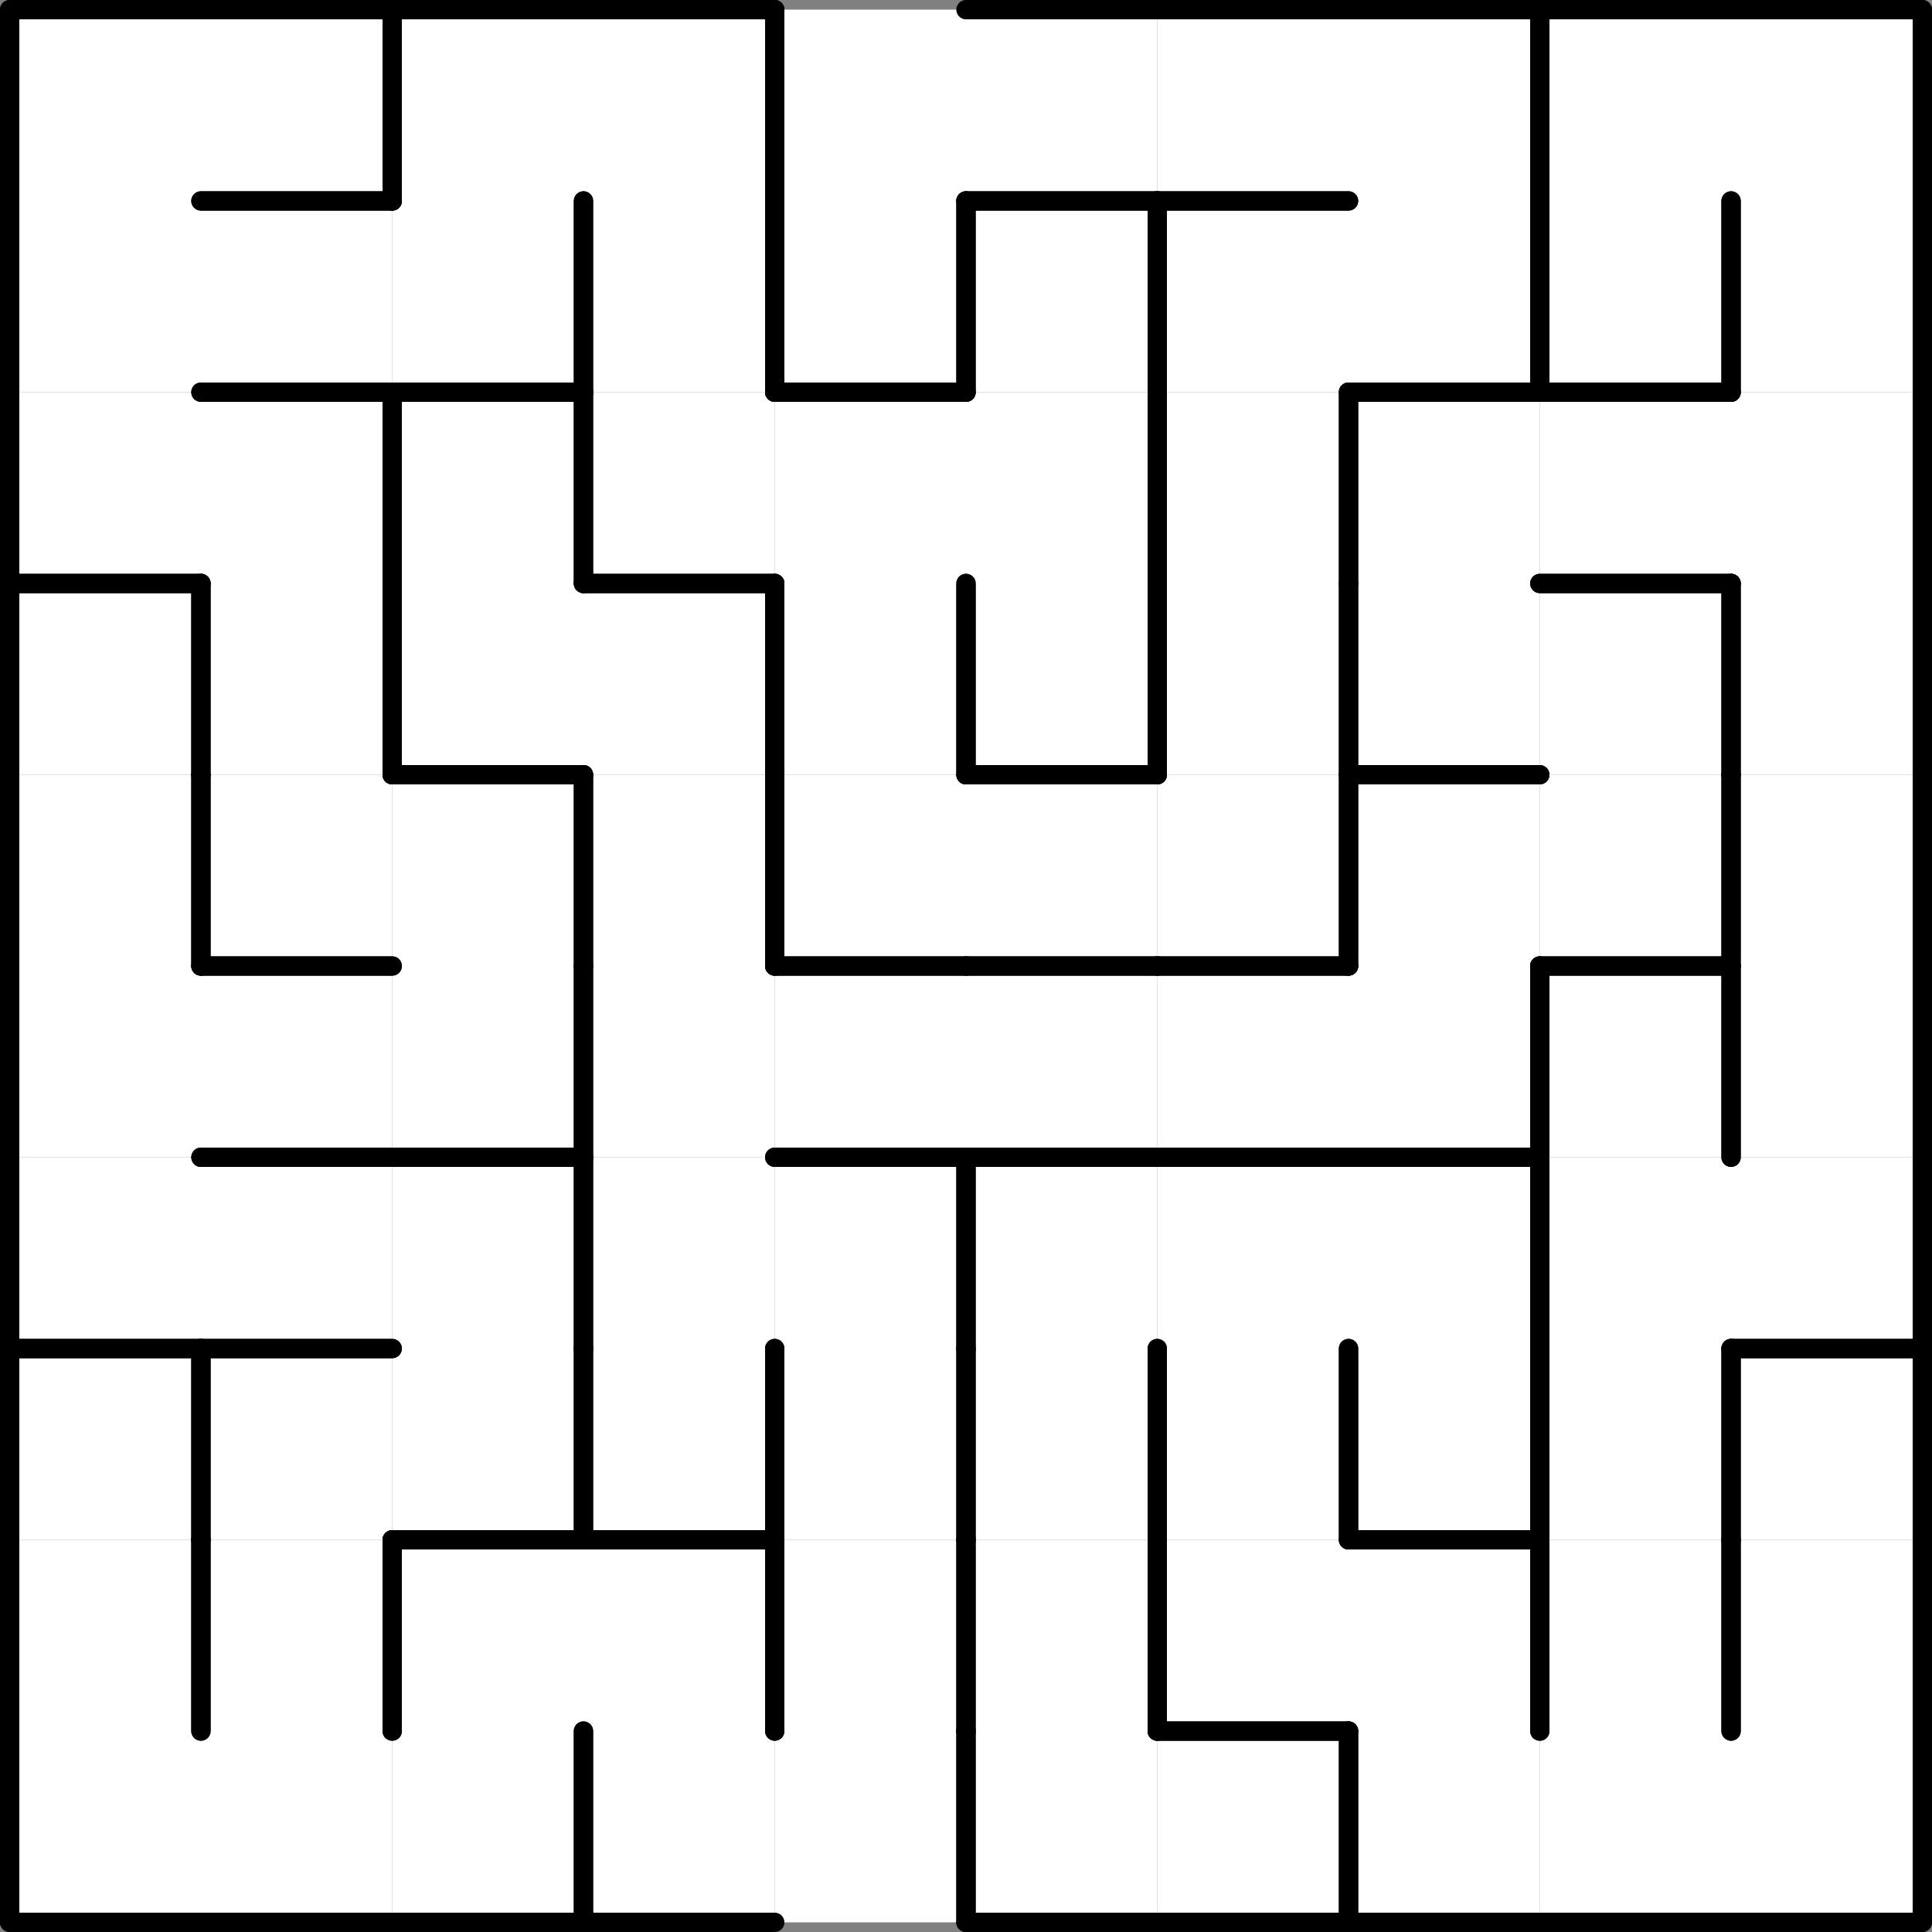 <?xml version="1.0" standalone="no"?><svg xmlns="http://www.w3.org/2000/svg" width="500" height="500"><rect width="100%" height="100%" fill="#808080" stroke="none"/><polygon points="2.5,2.5 52,2.5 52,52 2.5,52" fill="white"></polygon><polygon points="2.5,52 52,52 52,101.5 2.5,101.5" fill="white"></polygon><polygon points="2.5,101.5 52,101.5 52,151 2.5,151" fill="white"></polygon><polygon points="2.5,151 52,151 52,200.5 2.5,200.5" fill="white"></polygon><polygon points="2.5,200.5 52,200.5 52,250 2.5,250" fill="white"></polygon><polygon points="2.5,250 52,250 52,299.5 2.5,299.5" fill="white"></polygon><polygon points="2.5,299.5 52,299.5 52,349 2.5,349" fill="white"></polygon><polygon points="2.5,349 52,349 52,398.5 2.5,398.5" fill="white"></polygon><polygon points="2.5,398.5 52,398.5 52,448 2.5,448" fill="white"></polygon><polygon points="2.5,448 52,448 52,497.5 2.5,497.5" fill="white"></polygon><polygon points="52,2.5 101.5,2.5 101.5,52 52,52" fill="white"></polygon><polygon points="52,52 101.5,52 101.5,101.5 52,101.5" fill="white"></polygon><polygon points="52,101.5 101.5,101.5 101.5,151 52,151" fill="white"></polygon><polygon points="52,151 101.5,151 101.5,200.5 52,200.5" fill="white"></polygon><polygon points="52,200.5 101.5,200.5 101.5,250 52,250" fill="white"></polygon><polygon points="52,250 101.5,250 101.5,299.5 52,299.5" fill="white"></polygon><polygon points="52,299.5 101.5,299.5 101.5,349 52,349" fill="white"></polygon><polygon points="52,349 101.5,349 101.5,398.5 52,398.5" fill="white"></polygon><polygon points="52,398.5 101.5,398.5 101.5,448 52,448" fill="white"></polygon><polygon points="52,448 101.5,448 101.5,497.5 52,497.5" fill="white"></polygon><polygon points="101.5,2.5 151,2.5 151,52 101.5,52" fill="white"></polygon><polygon points="101.5,52 151,52 151,101.5 101.5,101.5" fill="white"></polygon><polygon points="101.5,101.5 151,101.5 151,151 101.5,151" fill="white"></polygon><polygon points="101.5,151 151,151 151,200.5 101.5,200.5" fill="white"></polygon><polygon points="101.5,200.5 151,200.5 151,250 101.5,250" fill="white"></polygon><polygon points="101.5,250 151,250 151,299.5 101.5,299.5" fill="white"></polygon><polygon points="101.5,299.5 151,299.5 151,349 101.5,349" fill="white"></polygon><polygon points="101.5,349 151,349 151,398.5 101.5,398.5" fill="white"></polygon><polygon points="101.5,398.5 151,398.5 151,448 101.5,448" fill="white"></polygon><polygon points="101.5,448 151,448 151,497.5 101.5,497.5" fill="white"></polygon><polygon points="151,2.5 200.5,2.5 200.5,52 151,52" fill="white"></polygon><polygon points="151,52 200.5,52 200.5,101.5 151,101.5" fill="white"></polygon><polygon points="151,101.5 200.5,101.5 200.5,151 151,151" fill="white"></polygon><polygon points="151,151 200.5,151 200.5,200.5 151,200.5" fill="white"></polygon><polygon points="151,200.5 200.5,200.5 200.5,250 151,250" fill="white"></polygon><polygon points="151,250 200.5,250 200.5,299.5 151,299.5" fill="white"></polygon><polygon points="151,299.5 200.5,299.5 200.5,349 151,349" fill="white"></polygon><polygon points="151,349 200.5,349 200.5,398.5 151,398.5" fill="white"></polygon><polygon points="151,398.5 200.5,398.5 200.5,448 151,448" fill="white"></polygon><polygon points="151,448 200.5,448 200.5,497.5 151,497.5" fill="white"></polygon><polygon points="200.5,2.5 250,2.5 250,52 200.5,52" fill="white"></polygon><polygon points="200.5,52 250,52 250,101.5 200.5,101.5" fill="white"></polygon><polygon points="200.5,101.5 250,101.5 250,151 200.5,151" fill="white"></polygon><polygon points="200.5,151 250,151 250,200.5 200.5,200.5" fill="white"></polygon><polygon points="200.5,200.5 250,200.5 250,250 200.5,250" fill="white"></polygon><polygon points="200.5,250 250,250 250,299.5 200.5,299.5" fill="white"></polygon><polygon points="200.5,299.5 250,299.5 250,349 200.5,349" fill="white"></polygon><polygon points="200.5,349 250,349 250,398.5 200.5,398.5" fill="white"></polygon><polygon points="200.5,398.5 250,398.5 250,448 200.5,448" fill="white"></polygon><polygon points="200.5,448 250,448 250,497.5 200.5,497.5" fill="white"></polygon><polygon points="250,2.5 299.5,2.5 299.5,52 250,52" fill="white"></polygon><polygon points="250,52 299.5,52 299.5,101.5 250,101.5" fill="white"></polygon><polygon points="250,101.5 299.5,101.5 299.5,151 250,151" fill="white"></polygon><polygon points="250,151 299.5,151 299.5,200.5 250,200.5" fill="white"></polygon><polygon points="250,200.5 299.5,200.5 299.5,250 250,250" fill="white"></polygon><polygon points="250,250 299.5,250 299.5,299.5 250,299.5" fill="white"></polygon><polygon points="250,299.5 299.5,299.5 299.5,349 250,349" fill="white"></polygon><polygon points="250,349 299.5,349 299.5,398.5 250,398.5" fill="white"></polygon><polygon points="250,398.5 299.5,398.5 299.5,448 250,448" fill="white"></polygon><polygon points="250,448 299.5,448 299.5,497.5 250,497.5" fill="white"></polygon><polygon points="299.5,2.5 349,2.5 349,52 299.5,52" fill="white"></polygon><polygon points="299.5,52 349,52 349,101.5 299.5,101.5" fill="white"></polygon><polygon points="299.5,101.5 349,101.5 349,151 299.5,151" fill="white"></polygon><polygon points="299.5,151 349,151 349,200.5 299.5,200.5" fill="white"></polygon><polygon points="299.5,200.5 349,200.5 349,250 299.5,250" fill="white"></polygon><polygon points="299.5,250 349,250 349,299.5 299.5,299.5" fill="white"></polygon><polygon points="299.5,299.5 349,299.5 349,349 299.5,349" fill="white"></polygon><polygon points="299.5,349 349,349 349,398.5 299.5,398.5" fill="white"></polygon><polygon points="299.5,398.5 349,398.5 349,448 299.5,448" fill="white"></polygon><polygon points="299.5,448 349,448 349,497.5 299.5,497.5" fill="white"></polygon><polygon points="349,2.5 398.5,2.5 398.5,52 349,52" fill="white"></polygon><polygon points="349,52 398.5,52 398.5,101.5 349,101.5" fill="white"></polygon><polygon points="349,101.5 398.5,101.5 398.5,151 349,151" fill="white"></polygon><polygon points="349,151 398.5,151 398.5,200.5 349,200.5" fill="white"></polygon><polygon points="349,200.5 398.5,200.5 398.5,250 349,250" fill="white"></polygon><polygon points="349,250 398.5,250 398.5,299.5 349,299.5" fill="white"></polygon><polygon points="349,299.5 398.5,299.5 398.5,349 349,349" fill="white"></polygon><polygon points="349,349 398.5,349 398.5,398.5 349,398.5" fill="white"></polygon><polygon points="349,398.5 398.5,398.5 398.5,448 349,448" fill="white"></polygon><polygon points="349,448 398.5,448 398.5,497.5 349,497.5" fill="white"></polygon><polygon points="398.5,2.5 448,2.5 448,52 398.5,52" fill="white"></polygon><polygon points="398.5,52 448,52 448,101.5 398.5,101.5" fill="white"></polygon><polygon points="398.5,101.5 448,101.5 448,151 398.5,151" fill="white"></polygon><polygon points="398.5,151 448,151 448,200.5 398.5,200.5" fill="white"></polygon><polygon points="398.5,200.5 448,200.5 448,250 398.5,250" fill="white"></polygon><polygon points="398.5,250 448,250 448,299.5 398.5,299.5" fill="white"></polygon><polygon points="398.5,299.5 448,299.5 448,349 398.5,349" fill="white"></polygon><polygon points="398.5,349 448,349 448,398.5 398.5,398.5" fill="white"></polygon><polygon points="398.5,398.5 448,398.5 448,448 398.5,448" fill="white"></polygon><polygon points="398.5,448 448,448 448,497.5 398.5,497.5" fill="white"></polygon><polygon points="448,2.5 497.5,2.5 497.5,52 448,52" fill="white"></polygon><polygon points="448,52 497.5,52 497.5,101.5 448,101.5" fill="white"></polygon><polygon points="448,101.5 497.5,101.5 497.5,151 448,151" fill="white"></polygon><polygon points="448,151 497.5,151 497.5,200.5 448,200.5" fill="white"></polygon><polygon points="448,200.5 497.5,200.5 497.5,250 448,250" fill="white"></polygon><polygon points="448,250 497.5,250 497.5,299.5 448,299.5" fill="white"></polygon><polygon points="448,299.5 497.5,299.5 497.5,349 448,349" fill="white"></polygon><polygon points="448,349 497.5,349 497.5,398.5 448,398.5" fill="white"></polygon><polygon points="448,398.5 497.5,398.5 497.5,448 448,448" fill="white"></polygon><polygon points="448,448 497.5,448 497.5,497.5 448,497.5" fill="white"></polygon><line x1="2.5" y1="2.5" x2="52" y2="2.5" stroke="black" stroke-width="5" stroke-linecap="round"></line><line x1="2.5" y1="2.5" x2="2.5" y2="52" stroke="black" stroke-width="5" stroke-linecap="round"></line><line x1="2.5" y1="52" x2="2.5" y2="101.5" stroke="black" stroke-width="5" stroke-linecap="round"></line><line x1="2.5" y1="151" x2="52" y2="151" stroke="black" stroke-width="5" stroke-linecap="round"></line><line x1="2.5" y1="101.5" x2="2.5" y2="151" stroke="black" stroke-width="5" stroke-linecap="round"></line><line x1="2.5" y1="151" x2="52" y2="151" stroke="black" stroke-width="5" stroke-linecap="round"></line><line x1="52" y1="151" x2="52" y2="200.5" stroke="black" stroke-width="5" stroke-linecap="round"></line><line x1="2.5" y1="151" x2="2.5" y2="200.5" stroke="black" stroke-width="5" stroke-linecap="round"></line><line x1="52" y1="200.5" x2="52" y2="250" stroke="black" stroke-width="5" stroke-linecap="round"></line><line x1="2.5" y1="200.5" x2="2.5" y2="250" stroke="black" stroke-width="5" stroke-linecap="round"></line><line x1="2.5" y1="250" x2="2.5" y2="299.5" stroke="black" stroke-width="5" stroke-linecap="round"></line><line x1="2.5" y1="349" x2="52" y2="349" stroke="black" stroke-width="5" stroke-linecap="round"></line><line x1="2.5" y1="299.5" x2="2.5" y2="349" stroke="black" stroke-width="5" stroke-linecap="round"></line><line x1="2.5" y1="349" x2="52" y2="349" stroke="black" stroke-width="5" stroke-linecap="round"></line><line x1="52" y1="349" x2="52" y2="398.5" stroke="black" stroke-width="5" stroke-linecap="round"></line><line x1="2.5" y1="349" x2="2.5" y2="398.5" stroke="black" stroke-width="5" stroke-linecap="round"></line><line x1="52" y1="398.5" x2="52" y2="448" stroke="black" stroke-width="5" stroke-linecap="round"></line><line x1="2.5" y1="398.5" x2="2.5" y2="448" stroke="black" stroke-width="5" stroke-linecap="round"></line><line x1="2.5" y1="497.5" x2="52" y2="497.5" stroke="black" stroke-width="5" stroke-linecap="round"></line><line x1="2.5" y1="448" x2="2.5" y2="497.5" stroke="black" stroke-width="5" stroke-linecap="round"></line><line x1="52" y1="2.5" x2="101.5" y2="2.5" stroke="black" stroke-width="5" stroke-linecap="round"></line><line x1="52" y1="52" x2="101.5" y2="52" stroke="black" stroke-width="5" stroke-linecap="round"></line><line x1="101.5" y1="2.5" x2="101.5" y2="52" stroke="black" stroke-width="5" stroke-linecap="round"></line><line x1="52" y1="52" x2="101.5" y2="52" stroke="black" stroke-width="5" stroke-linecap="round"></line><line x1="52" y1="101.5" x2="101.5" y2="101.5" stroke="black" stroke-width="5" stroke-linecap="round"></line><line x1="52" y1="101.5" x2="101.5" y2="101.5" stroke="black" stroke-width="5" stroke-linecap="round"></line><line x1="101.5" y1="101.5" x2="101.5" y2="151" stroke="black" stroke-width="5" stroke-linecap="round"></line><line x1="101.5" y1="151" x2="101.5" y2="200.5" stroke="black" stroke-width="5" stroke-linecap="round"></line><line x1="52" y1="151" x2="52" y2="200.5" stroke="black" stroke-width="5" stroke-linecap="round"></line><line x1="52" y1="250" x2="101.5" y2="250" stroke="black" stroke-width="5" stroke-linecap="round"></line><line x1="52" y1="200.5" x2="52" y2="250" stroke="black" stroke-width="5" stroke-linecap="round"></line><line x1="52" y1="250" x2="101.5" y2="250" stroke="black" stroke-width="5" stroke-linecap="round"></line><line x1="52" y1="299.5" x2="101.5" y2="299.5" stroke="black" stroke-width="5" stroke-linecap="round"></line><line x1="52" y1="299.5" x2="101.5" y2="299.5" stroke="black" stroke-width="5" stroke-linecap="round"></line><line x1="52" y1="349" x2="101.5" y2="349" stroke="black" stroke-width="5" stroke-linecap="round"></line><line x1="52" y1="349" x2="101.5" y2="349" stroke="black" stroke-width="5" stroke-linecap="round"></line><line x1="52" y1="349" x2="52" y2="398.5" stroke="black" stroke-width="5" stroke-linecap="round"></line><line x1="101.5" y1="398.5" x2="101.5" y2="448" stroke="black" stroke-width="5" stroke-linecap="round"></line><line x1="52" y1="398.5" x2="52" y2="448" stroke="black" stroke-width="5" stroke-linecap="round"></line><line x1="52" y1="497.5" x2="101.5" y2="497.5" stroke="black" stroke-width="5" stroke-linecap="round"></line><line x1="101.5" y1="2.5" x2="151" y2="2.5" stroke="black" stroke-width="5" stroke-linecap="round"></line><line x1="101.5" y1="2.5" x2="101.5" y2="52" stroke="black" stroke-width="5" stroke-linecap="round"></line><line x1="101.5" y1="101.5" x2="151" y2="101.5" stroke="black" stroke-width="5" stroke-linecap="round"></line><line x1="151" y1="52" x2="151" y2="101.5" stroke="black" stroke-width="5" stroke-linecap="round"></line><line x1="101.5" y1="101.5" x2="151" y2="101.5" stroke="black" stroke-width="5" stroke-linecap="round"></line><line x1="151" y1="101.5" x2="151" y2="151" stroke="black" stroke-width="5" stroke-linecap="round"></line><line x1="101.5" y1="101.5" x2="101.5" y2="151" stroke="black" stroke-width="5" stroke-linecap="round"></line><line x1="101.5" y1="200.5" x2="151" y2="200.5" stroke="black" stroke-width="5" stroke-linecap="round"></line><line x1="101.5" y1="151" x2="101.5" y2="200.5" stroke="black" stroke-width="5" stroke-linecap="round"></line><line x1="101.5" y1="200.5" x2="151" y2="200.5" stroke="black" stroke-width="5" stroke-linecap="round"></line><line x1="151" y1="200.5" x2="151" y2="250" stroke="black" stroke-width="5" stroke-linecap="round"></line><line x1="101.5" y1="299.5" x2="151" y2="299.5" stroke="black" stroke-width="5" stroke-linecap="round"></line><line x1="151" y1="250" x2="151" y2="299.5" stroke="black" stroke-width="5" stroke-linecap="round"></line><line x1="101.5" y1="299.5" x2="151" y2="299.5" stroke="black" stroke-width="5" stroke-linecap="round"></line><line x1="151" y1="299.5" x2="151" y2="349" stroke="black" stroke-width="5" stroke-linecap="round"></line><line x1="101.5" y1="398.5" x2="151" y2="398.5" stroke="black" stroke-width="5" stroke-linecap="round"></line><line x1="151" y1="349" x2="151" y2="398.5" stroke="black" stroke-width="5" stroke-linecap="round"></line><line x1="101.5" y1="398.5" x2="151" y2="398.5" stroke="black" stroke-width="5" stroke-linecap="round"></line><line x1="101.5" y1="398.5" x2="101.5" y2="448" stroke="black" stroke-width="5" stroke-linecap="round"></line><line x1="101.5" y1="497.5" x2="151" y2="497.5" stroke="black" stroke-width="5" stroke-linecap="round"></line><line x1="151" y1="448" x2="151" y2="497.5" stroke="black" stroke-width="5" stroke-linecap="round"></line><line x1="151" y1="2.5" x2="200.5" y2="2.5" stroke="black" stroke-width="5" stroke-linecap="round"></line><line x1="200.5" y1="2.5" x2="200.5" y2="52" stroke="black" stroke-width="5" stroke-linecap="round"></line><line x1="200.5" y1="52" x2="200.5" y2="101.5" stroke="black" stroke-width="5" stroke-linecap="round"></line><line x1="151" y1="52" x2="151" y2="101.5" stroke="black" stroke-width="5" stroke-linecap="round"></line><line x1="151" y1="151" x2="200.5" y2="151" stroke="black" stroke-width="5" stroke-linecap="round"></line><line x1="151" y1="101.5" x2="151" y2="151" stroke="black" stroke-width="5" stroke-linecap="round"></line><line x1="151" y1="151" x2="200.5" y2="151" stroke="black" stroke-width="5" stroke-linecap="round"></line><line x1="200.5" y1="151" x2="200.5" y2="200.5" stroke="black" stroke-width="5" stroke-linecap="round"></line><line x1="200.5" y1="200.5" x2="200.5" y2="250" stroke="black" stroke-width="5" stroke-linecap="round"></line><line x1="151" y1="200.5" x2="151" y2="250" stroke="black" stroke-width="5" stroke-linecap="round"></line><line x1="151" y1="250" x2="151" y2="299.5" stroke="black" stroke-width="5" stroke-linecap="round"></line><line x1="151" y1="299.5" x2="151" y2="349" stroke="black" stroke-width="5" stroke-linecap="round"></line><line x1="151" y1="398.5" x2="200.5" y2="398.5" stroke="black" stroke-width="5" stroke-linecap="round"></line><line x1="200.5" y1="349" x2="200.5" y2="398.5" stroke="black" stroke-width="5" stroke-linecap="round"></line><line x1="151" y1="349" x2="151" y2="398.5" stroke="black" stroke-width="5" stroke-linecap="round"></line><line x1="151" y1="398.5" x2="200.5" y2="398.5" stroke="black" stroke-width="5" stroke-linecap="round"></line><line x1="200.5" y1="398.5" x2="200.5" y2="448" stroke="black" stroke-width="5" stroke-linecap="round"></line><line x1="151" y1="497.5" x2="200.5" y2="497.5" stroke="black" stroke-width="5" stroke-linecap="round"></line><line x1="151" y1="448" x2="151" y2="497.5" stroke="black" stroke-width="5" stroke-linecap="round"></line><line x1="200.5" y1="2.5" x2="200.5" y2="52" stroke="black" stroke-width="5" stroke-linecap="round"></line><line x1="200.5" y1="101.5" x2="250" y2="101.5" stroke="black" stroke-width="5" stroke-linecap="round"></line><line x1="250" y1="52" x2="250" y2="101.5" stroke="black" stroke-width="5" stroke-linecap="round"></line><line x1="200.5" y1="52" x2="200.5" y2="101.5" stroke="black" stroke-width="5" stroke-linecap="round"></line><line x1="200.5" y1="101.5" x2="250" y2="101.5" stroke="black" stroke-width="5" stroke-linecap="round"></line><line x1="250" y1="151" x2="250" y2="200.5" stroke="black" stroke-width="5" stroke-linecap="round"></line><line x1="200.5" y1="151" x2="200.5" y2="200.5" stroke="black" stroke-width="5" stroke-linecap="round"></line><line x1="200.5" y1="250" x2="250" y2="250" stroke="black" stroke-width="5" stroke-linecap="round"></line><line x1="200.5" y1="200.5" x2="200.5" y2="250" stroke="black" stroke-width="5" stroke-linecap="round"></line><line x1="200.5" y1="250" x2="250" y2="250" stroke="black" stroke-width="5" stroke-linecap="round"></line><line x1="200.5" y1="299.5" x2="250" y2="299.5" stroke="black" stroke-width="5" stroke-linecap="round"></line><line x1="200.5" y1="299.5" x2="250" y2="299.5" stroke="black" stroke-width="5" stroke-linecap="round"></line><line x1="250" y1="299.5" x2="250" y2="349" stroke="black" stroke-width="5" stroke-linecap="round"></line><line x1="250" y1="349" x2="250" y2="398.5" stroke="black" stroke-width="5" stroke-linecap="round"></line><line x1="200.5" y1="349" x2="200.5" y2="398.5" stroke="black" stroke-width="5" stroke-linecap="round"></line><line x1="250" y1="398.5" x2="250" y2="448" stroke="black" stroke-width="5" stroke-linecap="round"></line><line x1="200.5" y1="398.5" x2="200.5" y2="448" stroke="black" stroke-width="5" stroke-linecap="round"></line><line x1="250" y1="448" x2="250" y2="497.5" stroke="black" stroke-width="5" stroke-linecap="round"></line><line x1="250" y1="2.5" x2="299.5" y2="2.5" stroke="black" stroke-width="5" stroke-linecap="round"></line><line x1="250" y1="52" x2="299.5" y2="52" stroke="black" stroke-width="5" stroke-linecap="round"></line><line x1="250" y1="52" x2="299.5" y2="52" stroke="black" stroke-width="5" stroke-linecap="round"></line><line x1="299.5" y1="52" x2="299.5" y2="101.5" stroke="black" stroke-width="5" stroke-linecap="round"></line><line x1="250" y1="52" x2="250" y2="101.5" stroke="black" stroke-width="5" stroke-linecap="round"></line><line x1="299.5" y1="101.5" x2="299.5" y2="151" stroke="black" stroke-width="5" stroke-linecap="round"></line><line x1="250" y1="200.5" x2="299.5" y2="200.5" stroke="black" stroke-width="5" stroke-linecap="round"></line><line x1="299.5" y1="151" x2="299.5" y2="200.5" stroke="black" stroke-width="5" stroke-linecap="round"></line><line x1="250" y1="151" x2="250" y2="200.5" stroke="black" stroke-width="5" stroke-linecap="round"></line><line x1="250" y1="200.5" x2="299.5" y2="200.5" stroke="black" stroke-width="5" stroke-linecap="round"></line><line x1="250" y1="250" x2="299.5" y2="250" stroke="black" stroke-width="5" stroke-linecap="round"></line><line x1="250" y1="250" x2="299.5" y2="250" stroke="black" stroke-width="5" stroke-linecap="round"></line><line x1="250" y1="299.5" x2="299.5" y2="299.5" stroke="black" stroke-width="5" stroke-linecap="round"></line><line x1="250" y1="299.5" x2="299.5" y2="299.5" stroke="black" stroke-width="5" stroke-linecap="round"></line><line x1="250" y1="299.5" x2="250" y2="349" stroke="black" stroke-width="5" stroke-linecap="round"></line><line x1="299.5" y1="349" x2="299.5" y2="398.5" stroke="black" stroke-width="5" stroke-linecap="round"></line><line x1="250" y1="349" x2="250" y2="398.5" stroke="black" stroke-width="5" stroke-linecap="round"></line><line x1="299.5" y1="398.5" x2="299.5" y2="448" stroke="black" stroke-width="5" stroke-linecap="round"></line><line x1="250" y1="398.5" x2="250" y2="448" stroke="black" stroke-width="5" stroke-linecap="round"></line><line x1="250" y1="497.5" x2="299.5" y2="497.5" stroke="black" stroke-width="5" stroke-linecap="round"></line><line x1="250" y1="448" x2="250" y2="497.5" stroke="black" stroke-width="5" stroke-linecap="round"></line><line x1="299.5" y1="2.5" x2="349" y2="2.5" stroke="black" stroke-width="5" stroke-linecap="round"></line><line x1="299.5" y1="52" x2="349" y2="52" stroke="black" stroke-width="5" stroke-linecap="round"></line><line x1="299.5" y1="52" x2="349" y2="52" stroke="black" stroke-width="5" stroke-linecap="round"></line><line x1="299.5" y1="52" x2="299.5" y2="101.5" stroke="black" stroke-width="5" stroke-linecap="round"></line><line x1="349" y1="101.5" x2="349" y2="151" stroke="black" stroke-width="5" stroke-linecap="round"></line><line x1="299.5" y1="101.5" x2="299.5" y2="151" stroke="black" stroke-width="5" stroke-linecap="round"></line><line x1="349" y1="151" x2="349" y2="200.5" stroke="black" stroke-width="5" stroke-linecap="round"></line><line x1="299.5" y1="151" x2="299.5" y2="200.5" stroke="black" stroke-width="5" stroke-linecap="round"></line><line x1="299.5" y1="250" x2="349" y2="250" stroke="black" stroke-width="5" stroke-linecap="round"></line><line x1="349" y1="200.5" x2="349" y2="250" stroke="black" stroke-width="5" stroke-linecap="round"></line><line x1="299.5" y1="250" x2="349" y2="250" stroke="black" stroke-width="5" stroke-linecap="round"></line><line x1="299.5" y1="299.5" x2="349" y2="299.5" stroke="black" stroke-width="5" stroke-linecap="round"></line><line x1="299.5" y1="299.5" x2="349" y2="299.5" stroke="black" stroke-width="5" stroke-linecap="round"></line><line x1="349" y1="349" x2="349" y2="398.5" stroke="black" stroke-width="5" stroke-linecap="round"></line><line x1="299.5" y1="349" x2="299.5" y2="398.5" stroke="black" stroke-width="5" stroke-linecap="round"></line><line x1="299.5" y1="448" x2="349" y2="448" stroke="black" stroke-width="5" stroke-linecap="round"></line><line x1="299.5" y1="398.5" x2="299.5" y2="448" stroke="black" stroke-width="5" stroke-linecap="round"></line><line x1="299.5" y1="448" x2="349" y2="448" stroke="black" stroke-width="5" stroke-linecap="round"></line><line x1="299.5" y1="497.5" x2="349" y2="497.5" stroke="black" stroke-width="5" stroke-linecap="round"></line><line x1="349" y1="448" x2="349" y2="497.5" stroke="black" stroke-width="5" stroke-linecap="round"></line><line x1="349" y1="2.5" x2="398.5" y2="2.5" stroke="black" stroke-width="5" stroke-linecap="round"></line><line x1="398.5" y1="2.5" x2="398.5" y2="52" stroke="black" stroke-width="5" stroke-linecap="round"></line><line x1="349" y1="101.5" x2="398.5" y2="101.5" stroke="black" stroke-width="5" stroke-linecap="round"></line><line x1="398.5" y1="52" x2="398.5" y2="101.5" stroke="black" stroke-width="5" stroke-linecap="round"></line><line x1="349" y1="101.5" x2="398.5" y2="101.5" stroke="black" stroke-width="5" stroke-linecap="round"></line><line x1="349" y1="101.5" x2="349" y2="151" stroke="black" stroke-width="5" stroke-linecap="round"></line><line x1="349" y1="200.5" x2="398.5" y2="200.5" stroke="black" stroke-width="5" stroke-linecap="round"></line><line x1="349" y1="151" x2="349" y2="200.5" stroke="black" stroke-width="5" stroke-linecap="round"></line><line x1="349" y1="200.5" x2="398.5" y2="200.5" stroke="black" stroke-width="5" stroke-linecap="round"></line><line x1="349" y1="200.5" x2="349" y2="250" stroke="black" stroke-width="5" stroke-linecap="round"></line><line x1="349" y1="299.5" x2="398.5" y2="299.5" stroke="black" stroke-width="5" stroke-linecap="round"></line><line x1="398.5" y1="250" x2="398.5" y2="299.5" stroke="black" stroke-width="5" stroke-linecap="round"></line><line x1="349" y1="299.5" x2="398.5" y2="299.5" stroke="black" stroke-width="5" stroke-linecap="round"></line><line x1="398.5" y1="299.5" x2="398.5" y2="349" stroke="black" stroke-width="5" stroke-linecap="round"></line><line x1="349" y1="398.5" x2="398.5" y2="398.5" stroke="black" stroke-width="5" stroke-linecap="round"></line><line x1="398.5" y1="349" x2="398.5" y2="398.5" stroke="black" stroke-width="5" stroke-linecap="round"></line><line x1="349" y1="349" x2="349" y2="398.5" stroke="black" stroke-width="5" stroke-linecap="round"></line><line x1="349" y1="398.5" x2="398.5" y2="398.5" stroke="black" stroke-width="5" stroke-linecap="round"></line><line x1="398.5" y1="398.5" x2="398.5" y2="448" stroke="black" stroke-width="5" stroke-linecap="round"></line><line x1="349" y1="497.5" x2="398.5" y2="497.5" stroke="black" stroke-width="5" stroke-linecap="round"></line><line x1="349" y1="448" x2="349" y2="497.5" stroke="black" stroke-width="5" stroke-linecap="round"></line><line x1="398.5" y1="2.5" x2="448" y2="2.5" stroke="black" stroke-width="5" stroke-linecap="round"></line><line x1="398.5" y1="2.5" x2="398.5" y2="52" stroke="black" stroke-width="5" stroke-linecap="round"></line><line x1="398.5" y1="101.5" x2="448" y2="101.5" stroke="black" stroke-width="5" stroke-linecap="round"></line><line x1="448" y1="52" x2="448" y2="101.5" stroke="black" stroke-width="5" stroke-linecap="round"></line><line x1="398.5" y1="52" x2="398.5" y2="101.5" stroke="black" stroke-width="5" stroke-linecap="round"></line><line x1="398.5" y1="101.5" x2="448" y2="101.5" stroke="black" stroke-width="5" stroke-linecap="round"></line><line x1="398.5" y1="151" x2="448" y2="151" stroke="black" stroke-width="5" stroke-linecap="round"></line><line x1="398.5" y1="151" x2="448" y2="151" stroke="black" stroke-width="5" stroke-linecap="round"></line><line x1="448" y1="151" x2="448" y2="200.5" stroke="black" stroke-width="5" stroke-linecap="round"></line><line x1="398.5" y1="250" x2="448" y2="250" stroke="black" stroke-width="5" stroke-linecap="round"></line><line x1="448" y1="200.5" x2="448" y2="250" stroke="black" stroke-width="5" stroke-linecap="round"></line><line x1="398.5" y1="250" x2="448" y2="250" stroke="black" stroke-width="5" stroke-linecap="round"></line><line x1="448" y1="250" x2="448" y2="299.5" stroke="black" stroke-width="5" stroke-linecap="round"></line><line x1="398.5" y1="250" x2="398.5" y2="299.5" stroke="black" stroke-width="5" stroke-linecap="round"></line><line x1="398.5" y1="299.5" x2="398.5" y2="349" stroke="black" stroke-width="5" stroke-linecap="round"></line><line x1="448" y1="349" x2="448" y2="398.5" stroke="black" stroke-width="5" stroke-linecap="round"></line><line x1="398.5" y1="349" x2="398.5" y2="398.5" stroke="black" stroke-width="5" stroke-linecap="round"></line><line x1="448" y1="398.5" x2="448" y2="448" stroke="black" stroke-width="5" stroke-linecap="round"></line><line x1="398.5" y1="398.5" x2="398.5" y2="448" stroke="black" stroke-width="5" stroke-linecap="round"></line><line x1="398.5" y1="497.5" x2="448" y2="497.5" stroke="black" stroke-width="5" stroke-linecap="round"></line><line x1="448" y1="2.5" x2="497.5" y2="2.5" stroke="black" stroke-width="5" stroke-linecap="round"></line><line x1="497.5" y1="2.5" x2="497.5" y2="52" stroke="black" stroke-width="5" stroke-linecap="round"></line><line x1="497.5" y1="52" x2="497.5" y2="101.5" stroke="black" stroke-width="5" stroke-linecap="round"></line><line x1="448" y1="52" x2="448" y2="101.5" stroke="black" stroke-width="5" stroke-linecap="round"></line><line x1="497.5" y1="101.5" x2="497.5" y2="151" stroke="black" stroke-width="5" stroke-linecap="round"></line><line x1="497.5" y1="151" x2="497.5" y2="200.5" stroke="black" stroke-width="5" stroke-linecap="round"></line><line x1="448" y1="151" x2="448" y2="200.5" stroke="black" stroke-width="5" stroke-linecap="round"></line><line x1="497.5" y1="200.5" x2="497.5" y2="250" stroke="black" stroke-width="5" stroke-linecap="round"></line><line x1="448" y1="200.5" x2="448" y2="250" stroke="black" stroke-width="5" stroke-linecap="round"></line><line x1="497.5" y1="250" x2="497.5" y2="299.5" stroke="black" stroke-width="5" stroke-linecap="round"></line><line x1="448" y1="250" x2="448" y2="299.5" stroke="black" stroke-width="5" stroke-linecap="round"></line><line x1="448" y1="349" x2="497.5" y2="349" stroke="black" stroke-width="5" stroke-linecap="round"></line><line x1="497.5" y1="299.5" x2="497.5" y2="349" stroke="black" stroke-width="5" stroke-linecap="round"></line><line x1="448" y1="349" x2="497.5" y2="349" stroke="black" stroke-width="5" stroke-linecap="round"></line><line x1="497.5" y1="349" x2="497.5" y2="398.5" stroke="black" stroke-width="5" stroke-linecap="round"></line><line x1="448" y1="349" x2="448" y2="398.5" stroke="black" stroke-width="5" stroke-linecap="round"></line><line x1="497.5" y1="398.5" x2="497.5" y2="448" stroke="black" stroke-width="5" stroke-linecap="round"></line><line x1="448" y1="398.5" x2="448" y2="448" stroke="black" stroke-width="5" stroke-linecap="round"></line><line x1="448" y1="497.5" x2="497.5" y2="497.5" stroke="black" stroke-width="5" stroke-linecap="round"></line><line x1="497.5" y1="448" x2="497.5" y2="497.5" stroke="black" stroke-width="5" stroke-linecap="round"></line></svg>